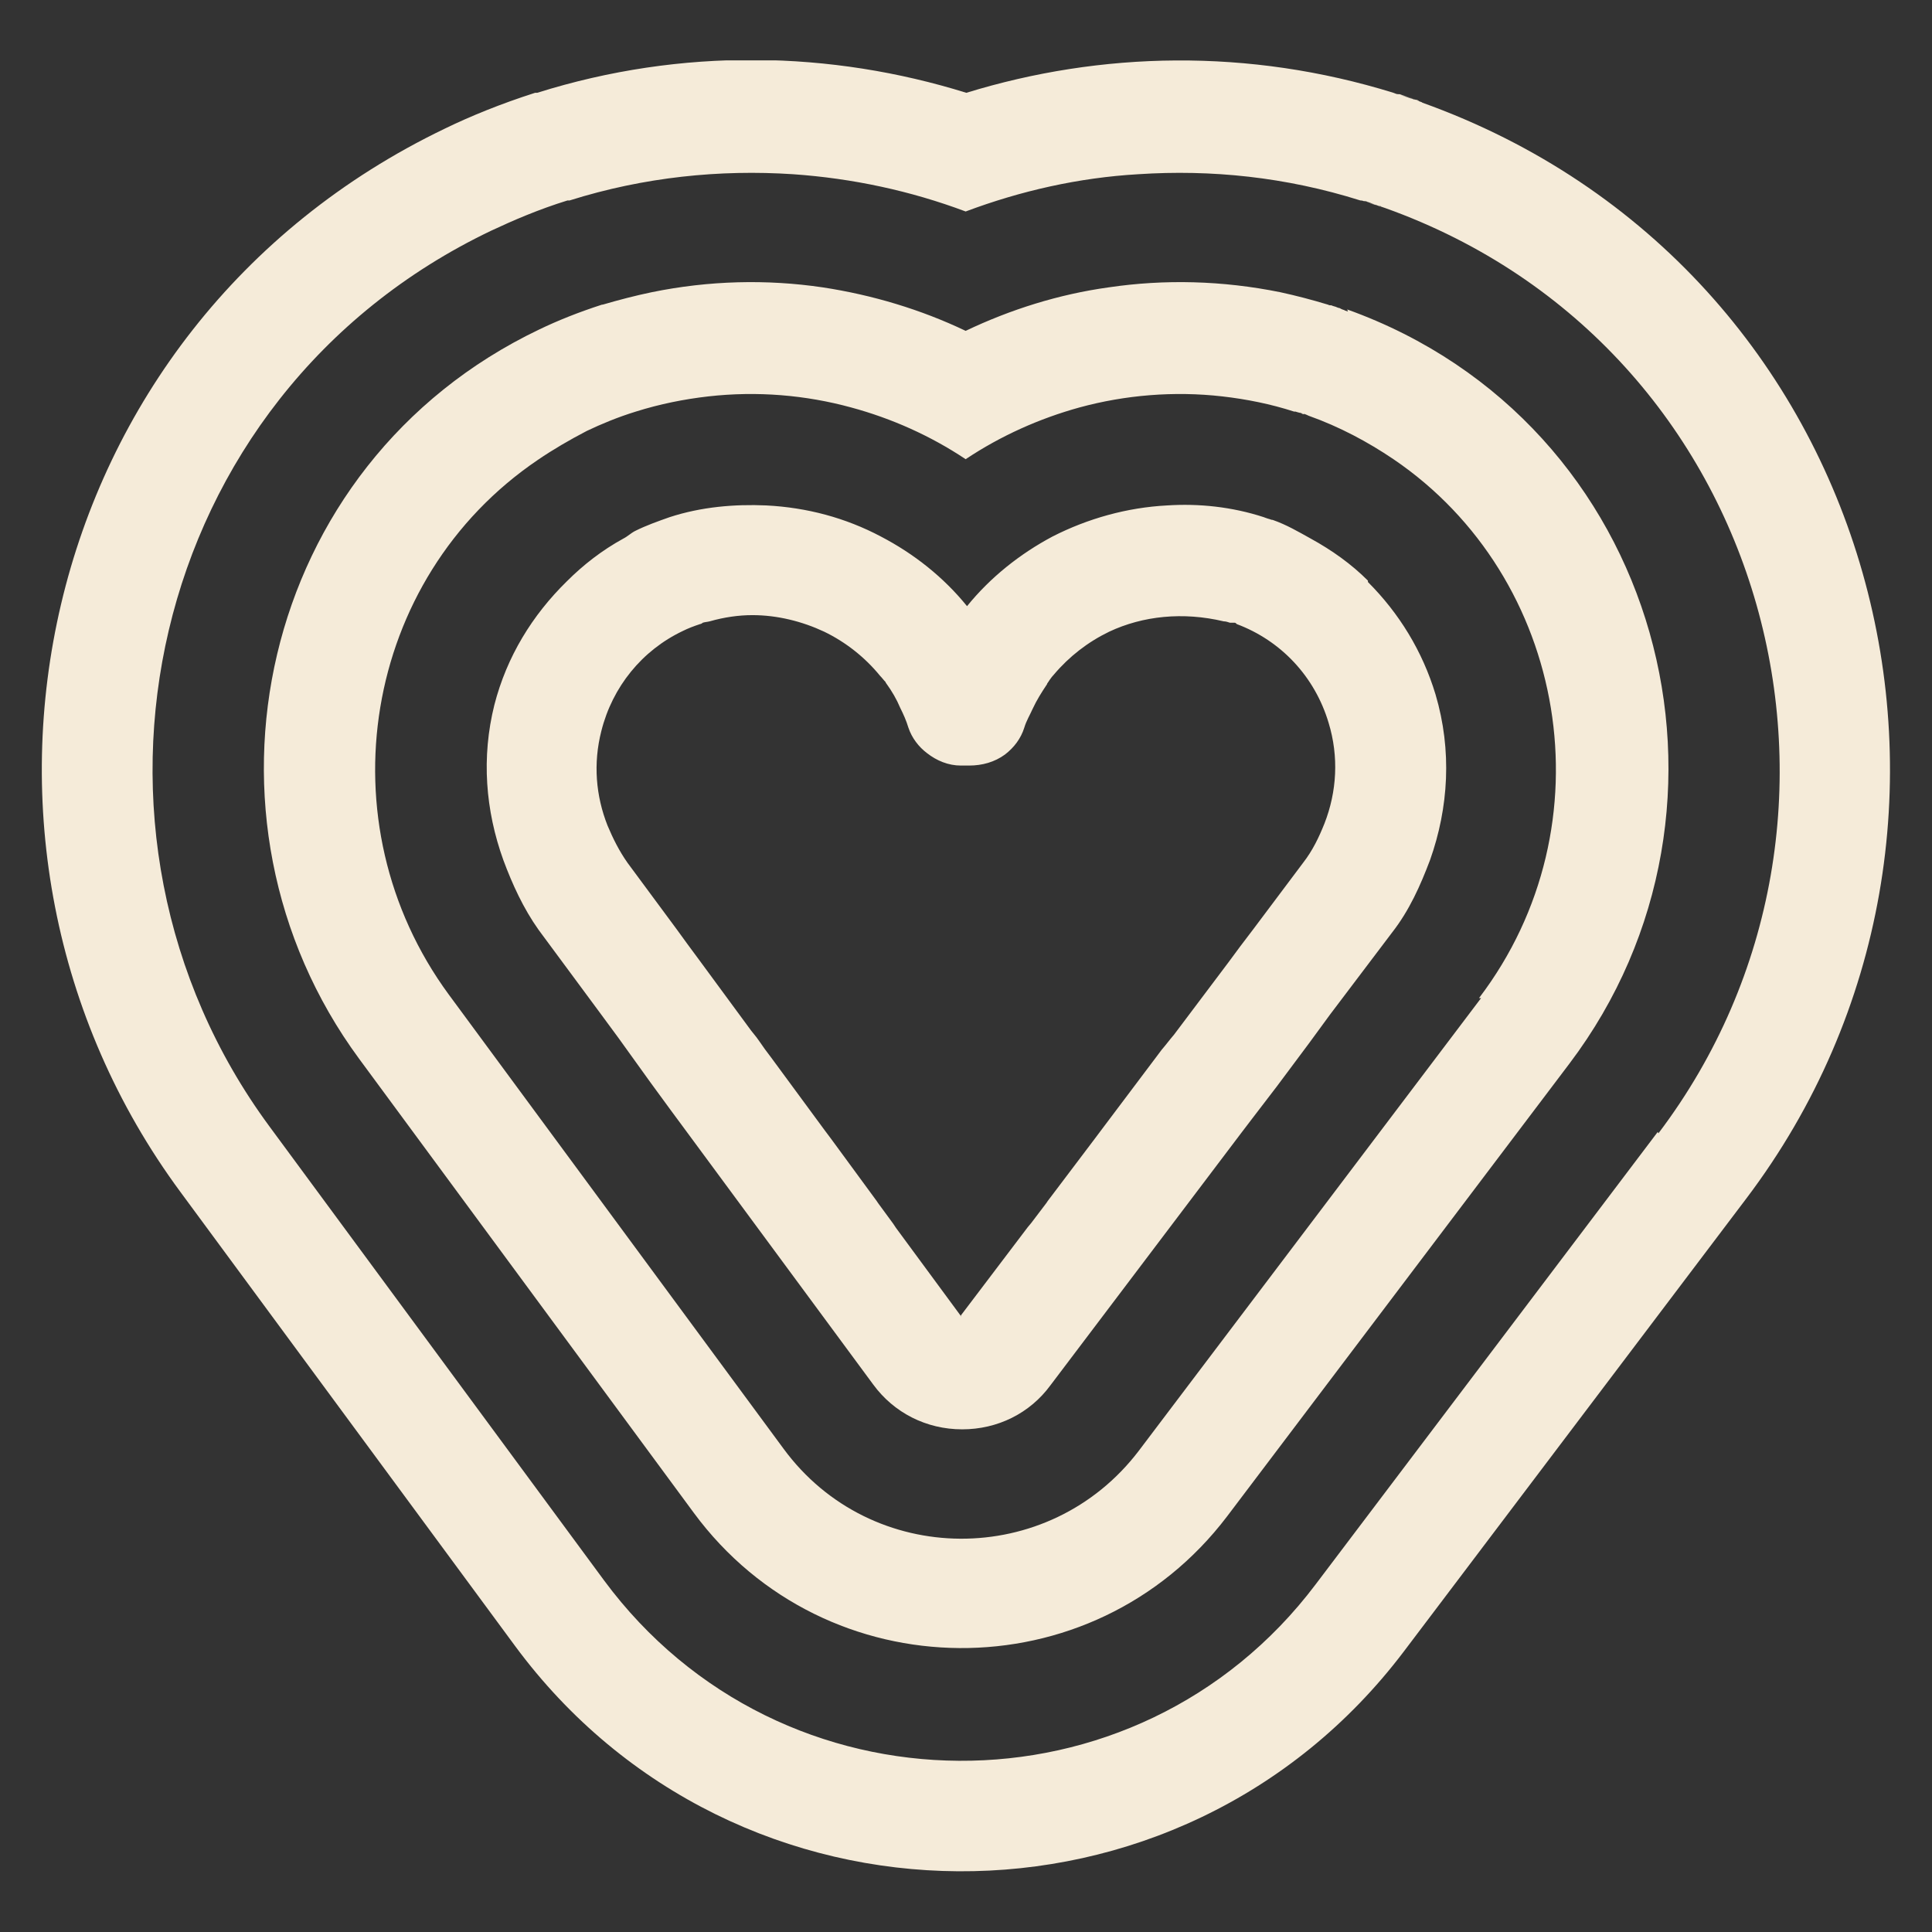 <svg width="28" height="28" viewBox="0 0 28 28" fill="none" xmlns="http://www.w3.org/2000/svg">
<rect x="0" y="0" width="28" height="28" fill="#333333" stroke="none"/>
<g clip-path="url(#clip0_2390_11984)">
<path d="M20.615 1.485C20.515 1.445 20.405 1.415 20.295 1.375C20.395 1.405 20.465 1.425 20.515 1.445C20.535 1.445 20.555 1.455 20.565 1.465C20.565 1.465 20.545 1.465 20.535 1.455C20.515 1.455 20.495 1.435 20.465 1.425C20.425 1.415 20.345 1.385 20.285 1.365C20.285 1.365 20.275 1.365 20.265 1.365C20.235 1.365 20.225 1.355 20.195 1.345C18.095 0.695 15.955 0.745 14.005 1.345C12.045 0.735 9.885 0.685 7.785 1.345C7.785 1.345 7.775 1.345 7.765 1.345C7.765 1.345 7.765 1.345 7.755 1.345C7.255 1.505 6.815 1.685 6.445 1.865C0.455 4.745 -1.115 12.225 2.615 17.275L7.465 23.855C10.655 28.175 17.105 28.215 20.345 23.935L25.305 17.375C29.395 11.975 27.285 3.875 20.605 1.485H20.615ZM24.025 16.405L19.065 22.965C16.475 26.395 11.315 26.365 8.755 22.905L3.905 16.325C0.755 12.055 2.095 5.745 7.115 3.345C7.435 3.195 7.805 3.035 8.225 2.905C8.225 2.905 8.225 2.905 8.235 2.905C8.235 2.905 8.235 2.905 8.255 2.905C9.335 2.565 10.435 2.455 11.495 2.525C12.355 2.585 13.195 2.765 13.995 3.065C14.795 2.765 15.635 2.575 16.495 2.525C17.555 2.455 18.635 2.565 19.715 2.905C19.715 2.905 19.745 2.905 19.765 2.915C19.765 2.915 19.765 2.915 19.775 2.915C19.775 2.915 19.805 2.915 19.815 2.925C19.855 2.935 19.895 2.955 19.925 2.965C19.945 2.965 19.975 2.985 19.985 2.985C19.995 2.985 20.015 2.985 20.015 2.995C20.015 2.995 19.995 2.995 19.985 2.985C19.955 2.975 19.895 2.955 19.825 2.935C19.905 2.965 19.995 2.985 20.075 3.015C25.695 5.025 27.485 11.865 24.035 16.425L24.025 16.405ZM19.535 4.515C19.475 4.495 19.415 4.475 19.355 4.455C19.405 4.475 19.445 4.485 19.465 4.495C19.485 4.495 19.495 4.505 19.485 4.495C19.485 4.495 19.445 4.485 19.415 4.465C19.405 4.465 19.375 4.455 19.355 4.445C19.355 4.445 19.315 4.435 19.295 4.425C19.295 4.425 19.295 4.425 19.285 4.425C19.275 4.425 19.265 4.425 19.245 4.415C19.015 4.345 18.785 4.285 18.555 4.235C17.715 4.065 16.875 4.045 16.065 4.165C15.345 4.265 14.645 4.485 13.995 4.795C13.345 4.485 12.645 4.275 11.925 4.165C11.115 4.045 10.275 4.065 9.445 4.235C9.205 4.285 8.975 4.345 8.735 4.415C8.735 4.415 8.735 4.415 8.725 4.415C8.385 4.525 8.085 4.645 7.815 4.775C3.735 6.725 2.635 11.855 5.205 15.345L10.055 21.925C11.965 24.515 15.835 24.545 17.785 21.975L22.745 15.415C25.565 11.685 24.095 6.125 19.525 4.485L19.535 4.515ZM21.465 14.465L16.505 21.025C15.205 22.735 12.625 22.725 11.355 20.995L6.505 14.415C4.675 11.925 5.255 8.385 7.795 6.665C8.015 6.515 8.255 6.375 8.505 6.245C8.715 6.145 8.955 6.045 9.215 5.965C9.565 5.855 9.915 5.785 10.265 5.745C10.975 5.665 11.675 5.725 12.335 5.905C12.925 6.065 13.485 6.315 13.995 6.655C14.505 6.315 15.065 6.065 15.645 5.905C16.305 5.725 17.015 5.665 17.715 5.745C18.065 5.785 18.415 5.855 18.755 5.965C18.755 5.965 18.765 5.965 18.775 5.965C18.775 5.965 18.835 5.985 18.855 5.985C18.875 5.985 18.905 6.005 18.905 6.005C18.905 6.005 18.875 6.005 18.855 5.985C18.895 5.995 18.925 6.005 18.965 6.025C19.415 6.185 19.825 6.405 20.195 6.655C22.715 8.365 23.345 11.955 21.435 14.465H21.465ZM19.825 8.415C19.585 8.175 19.305 7.975 18.995 7.805C18.815 7.705 18.645 7.605 18.445 7.535C18.445 7.535 18.425 7.535 18.405 7.525C18.365 7.515 18.315 7.495 18.315 7.495C17.855 7.345 17.375 7.295 16.915 7.325C16.335 7.355 15.765 7.515 15.255 7.775C14.785 8.025 14.355 8.365 14.015 8.785C13.675 8.365 13.245 8.025 12.765 7.775C12.255 7.505 11.695 7.355 11.105 7.325C10.645 7.305 10.165 7.345 9.705 7.495C9.535 7.555 9.365 7.615 9.205 7.695C9.145 7.725 9.095 7.775 9.035 7.805C8.725 7.975 8.455 8.185 8.215 8.425C7.715 8.915 7.345 9.515 7.165 10.215C6.975 10.975 7.035 11.745 7.295 12.465C7.425 12.815 7.585 13.165 7.805 13.475L8.685 14.665L8.965 15.045L9.425 15.685L9.725 16.095L9.895 16.325L12.655 20.065C12.955 20.475 13.425 20.715 13.945 20.715C14.455 20.715 14.925 20.485 15.225 20.075L17.985 16.425L18.145 16.215L18.505 15.745L18.975 15.115L19.275 14.705L20.175 13.515C20.425 13.195 20.585 12.835 20.725 12.465C20.995 11.705 21.045 10.875 20.805 10.065C20.615 9.435 20.275 8.885 19.825 8.435V8.415ZM13.935 19.085L12.985 17.795L12.945 17.735L12.725 17.435L12.705 17.405L12.045 16.505L11.955 16.385L11.175 15.325L11.085 15.205L11.015 15.105L10.965 15.035L10.885 14.935L10.135 13.915L9.965 13.685L9.805 13.465L9.095 12.505C8.975 12.335 8.885 12.155 8.805 11.965C8.635 11.535 8.595 11.065 8.715 10.595C8.875 9.955 9.305 9.425 9.895 9.145C9.975 9.105 10.055 9.075 10.145 9.045C10.155 9.045 10.175 9.035 10.185 9.025C10.215 9.015 10.245 9.015 10.285 9.005C10.495 8.945 10.705 8.915 10.905 8.915C11.265 8.915 11.625 9.005 11.945 9.155C12.255 9.305 12.535 9.525 12.755 9.795C12.785 9.825 12.805 9.855 12.835 9.885C12.835 9.885 12.835 9.895 12.845 9.905C12.925 10.015 12.995 10.135 13.045 10.255C13.095 10.355 13.135 10.445 13.165 10.545C13.215 10.695 13.315 10.825 13.435 10.915C13.575 11.025 13.745 11.095 13.925 11.095C13.955 11.095 13.975 11.095 14.005 11.095C14.015 11.095 14.035 11.095 14.045 11.095C14.235 11.095 14.415 11.045 14.565 10.935C14.695 10.835 14.795 10.705 14.845 10.545C14.875 10.445 14.925 10.365 14.965 10.275C15.025 10.145 15.095 10.035 15.175 9.915C15.175 9.915 15.175 9.905 15.185 9.895C15.185 9.895 15.235 9.815 15.275 9.775C15.495 9.515 15.765 9.305 16.075 9.155C16.565 8.925 17.145 8.865 17.735 9.005C17.765 9.005 17.795 9.015 17.825 9.025C17.835 9.025 17.855 9.025 17.865 9.025C17.865 9.025 17.885 9.025 17.895 9.025C17.905 9.025 17.915 9.035 17.925 9.045C18.565 9.285 19.055 9.805 19.255 10.475C19.405 10.965 19.375 11.475 19.195 11.935C19.115 12.135 19.025 12.325 18.885 12.505L18.165 13.465L17.975 13.715L17.805 13.945L17.015 14.995L16.965 15.055L16.885 15.155L16.835 15.215L16.775 15.295L15.955 16.385L15.865 16.505L15.185 17.405L15.165 17.435L14.945 17.725L14.895 17.785L13.925 19.065L13.935 19.085Z" fill="#F5EBD9"/>
</g>
<defs>
<clipPath id="clip0_2390_11984">
<rect width="26.79" height="26.25" fill="white" transform="translate(0.605 0.875)"/>
</clipPath>
</defs>
</svg>
